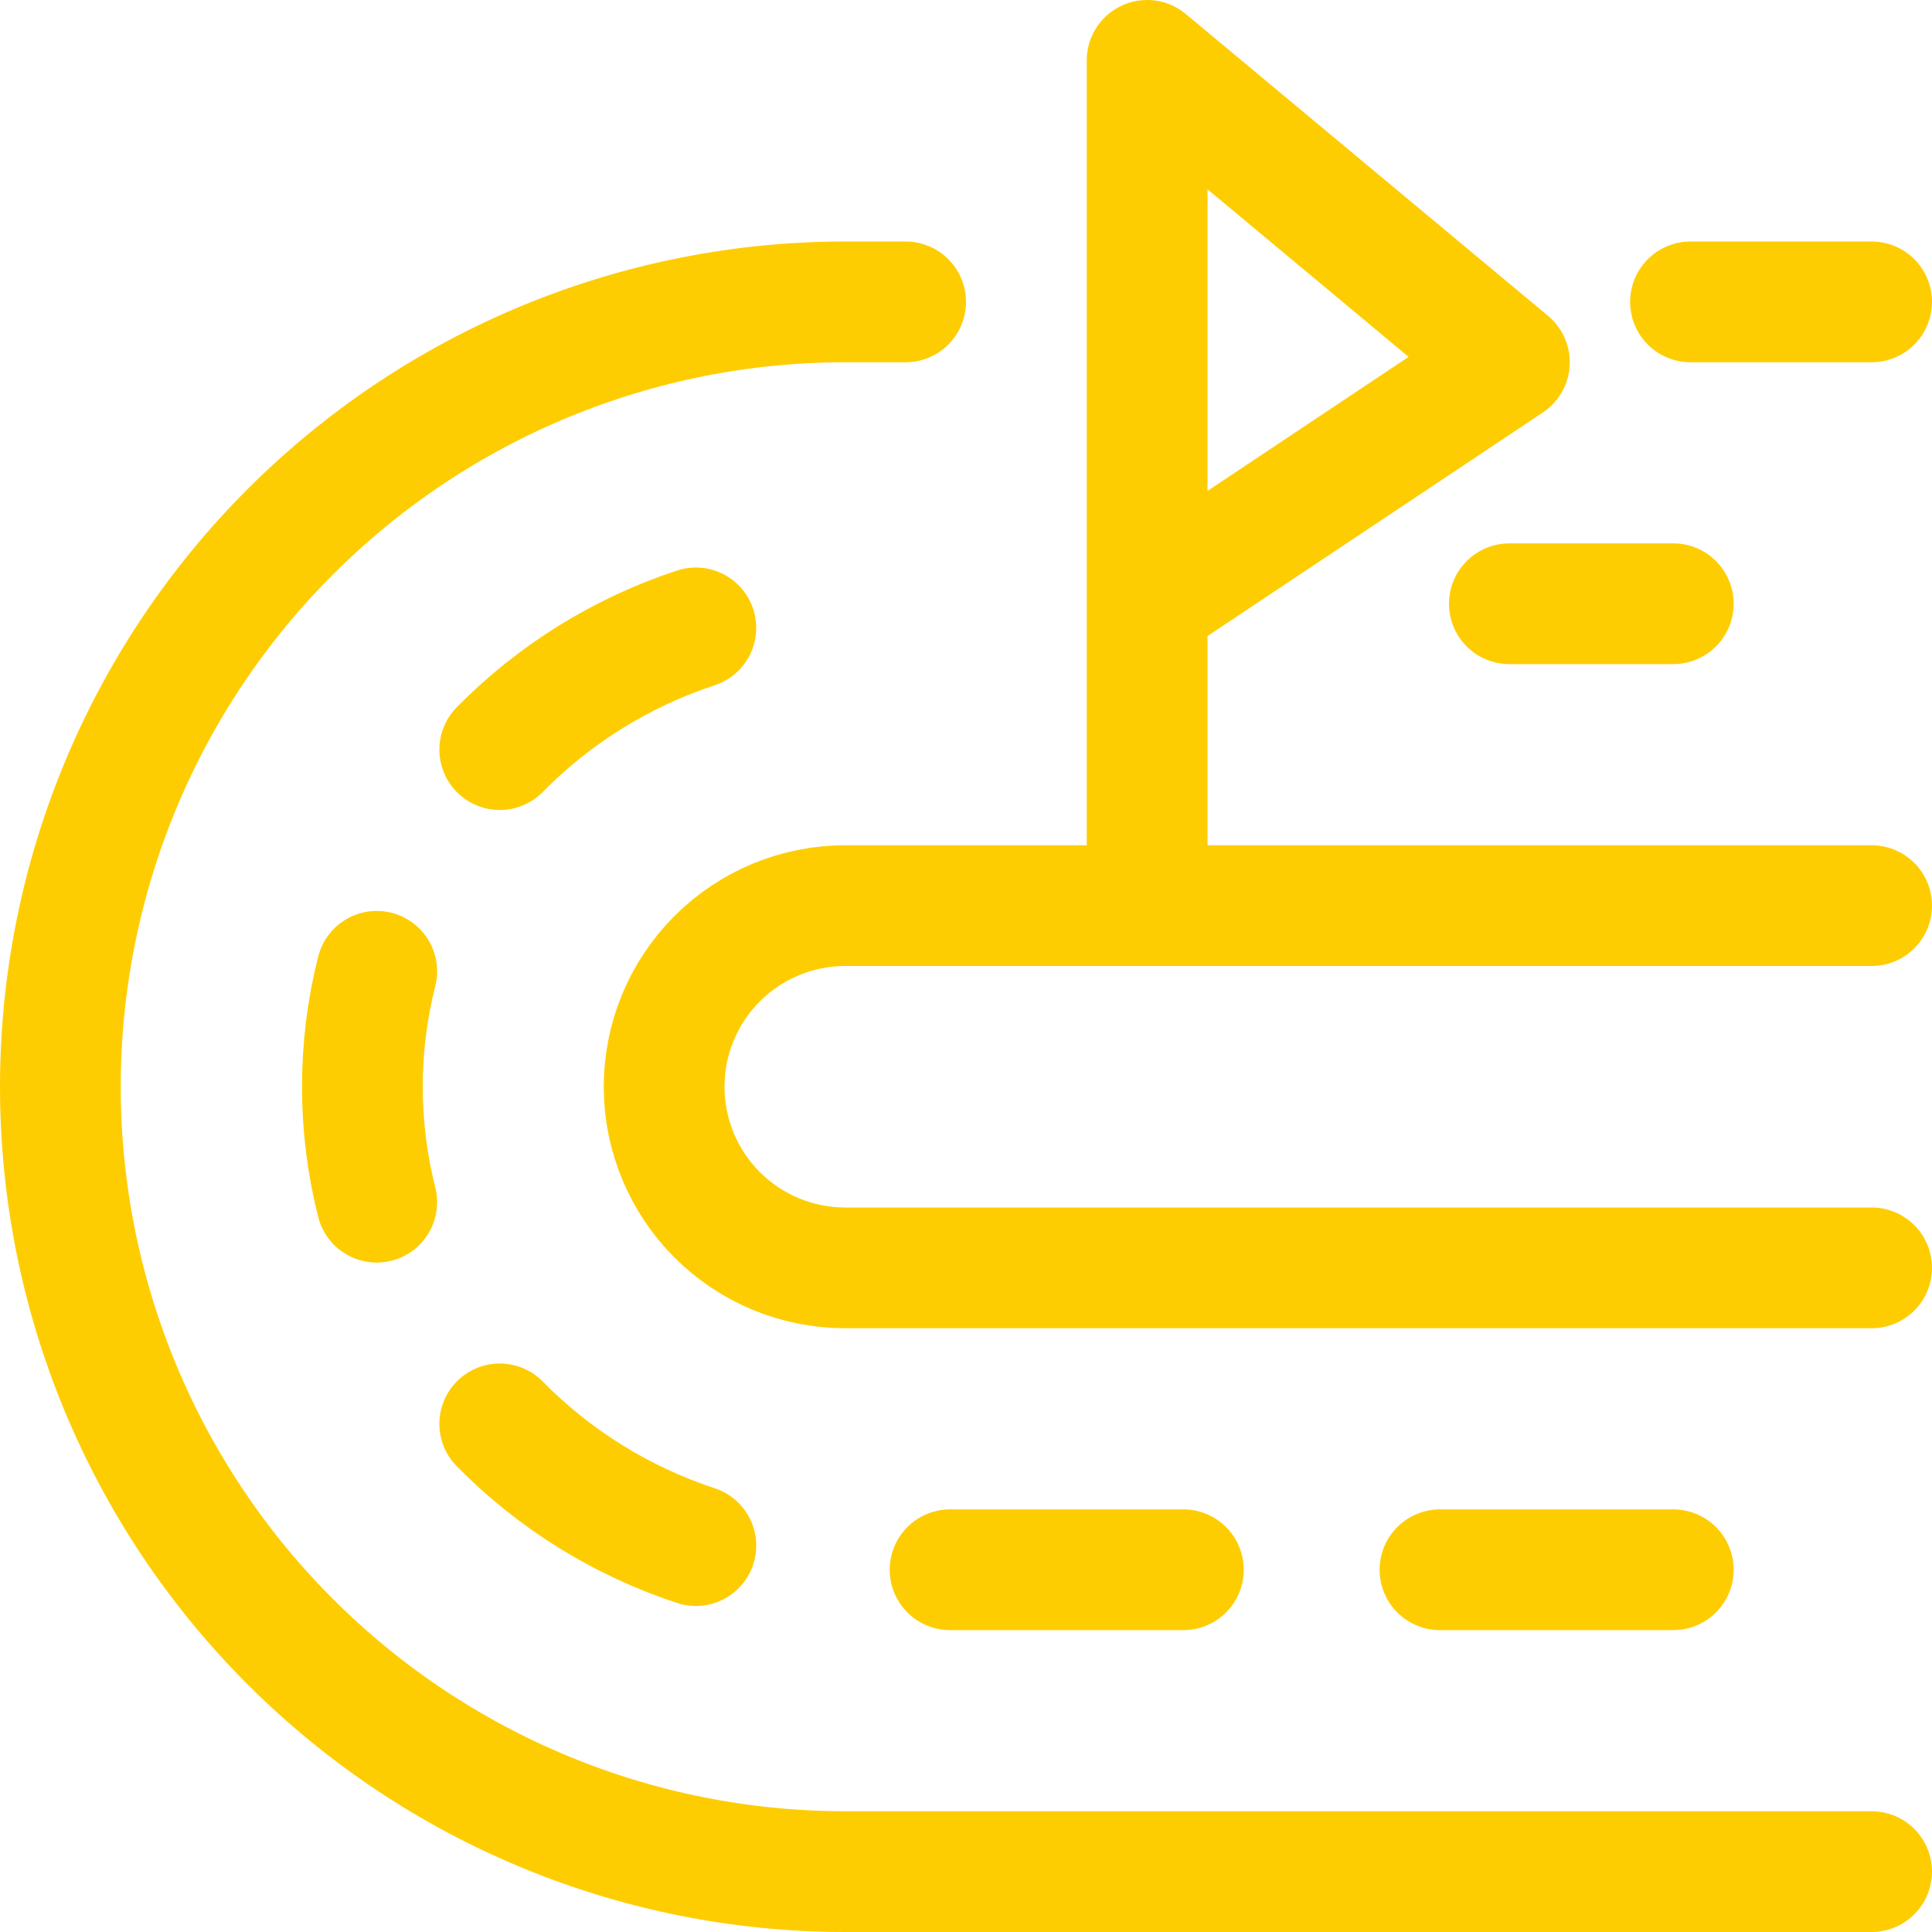 <?xml version="1.0" encoding="UTF-8" standalone="no"?>
<svg xmlns="http://www.w3.org/2000/svg" fill="none" viewBox="0 0 24 24" data-id="Athletics-Running-1--Streamline-Ultimate" height="24" width="24"><desc>Athletics Running 1 Streamline Icon: https://streamlinehq.com</desc><path stroke="#fecd01" stroke-linecap="round" stroke-linejoin="round" d="M14.25 11.25V0.75l4.5 3.75 -4.5 3" stroke-width="1.5"></path><path stroke="#fecd01" stroke-linecap="round" stroke-linejoin="round" d="M11.25 3.75h-0.75c-2.586 0 -5.066 1.027 -6.894 2.856C1.777 8.434 0.75 10.914 0.75 13.5c0 2.586 1.027 5.066 2.856 6.894S7.914 23.25 10.5 23.25h12.75" stroke-width="1.5"></path><path stroke="#fecd01" stroke-linecap="round" stroke-linejoin="round" d="M23.25 3.75H21" stroke-width="1.5"></path><path stroke="#fecd01" stroke-linecap="round" stroke-linejoin="round" d="M23.25 11.25H10.5c-0.597 0 -1.169 0.237 -1.591 0.659 -0.422 0.422 -0.659 0.994 -0.659 1.591s0.237 1.169 0.659 1.591c0.422 0.422 0.994 0.659 1.591 0.659h12.75" stroke-width="1.5"></path><path stroke="#fecd01" stroke-linecap="round" stroke-linejoin="round" d="M20.786 7.5H18.75" stroke-width="1.5"></path><path stroke="#fecd01" stroke-linecap="round" stroke-linejoin="round" d="M8.644 7.8c-0.921 0.303 -1.756 0.821 -2.436 1.512" stroke-width="1.5"></path><path stroke="#fecd01" stroke-linecap="round" stroke-linejoin="round" d="M4.68 12.066c-0.238 0.941 -0.238 1.927 0 2.868" stroke-width="1.5"></path><path stroke="#fecd01" stroke-linecap="round" stroke-linejoin="round" d="M6.208 17.688c0.68 0.691 1.515 1.209 2.436 1.512" stroke-width="1.5"></path><path stroke="#fecd01" stroke-linecap="round" stroke-linejoin="round" d="M11.802 19.5H14.7" stroke-width="1.5"></path><path stroke="#fecd01" stroke-linecap="round" stroke-linejoin="round" d="M17.888 19.5h2.898" stroke-width="1.5"></path></svg>